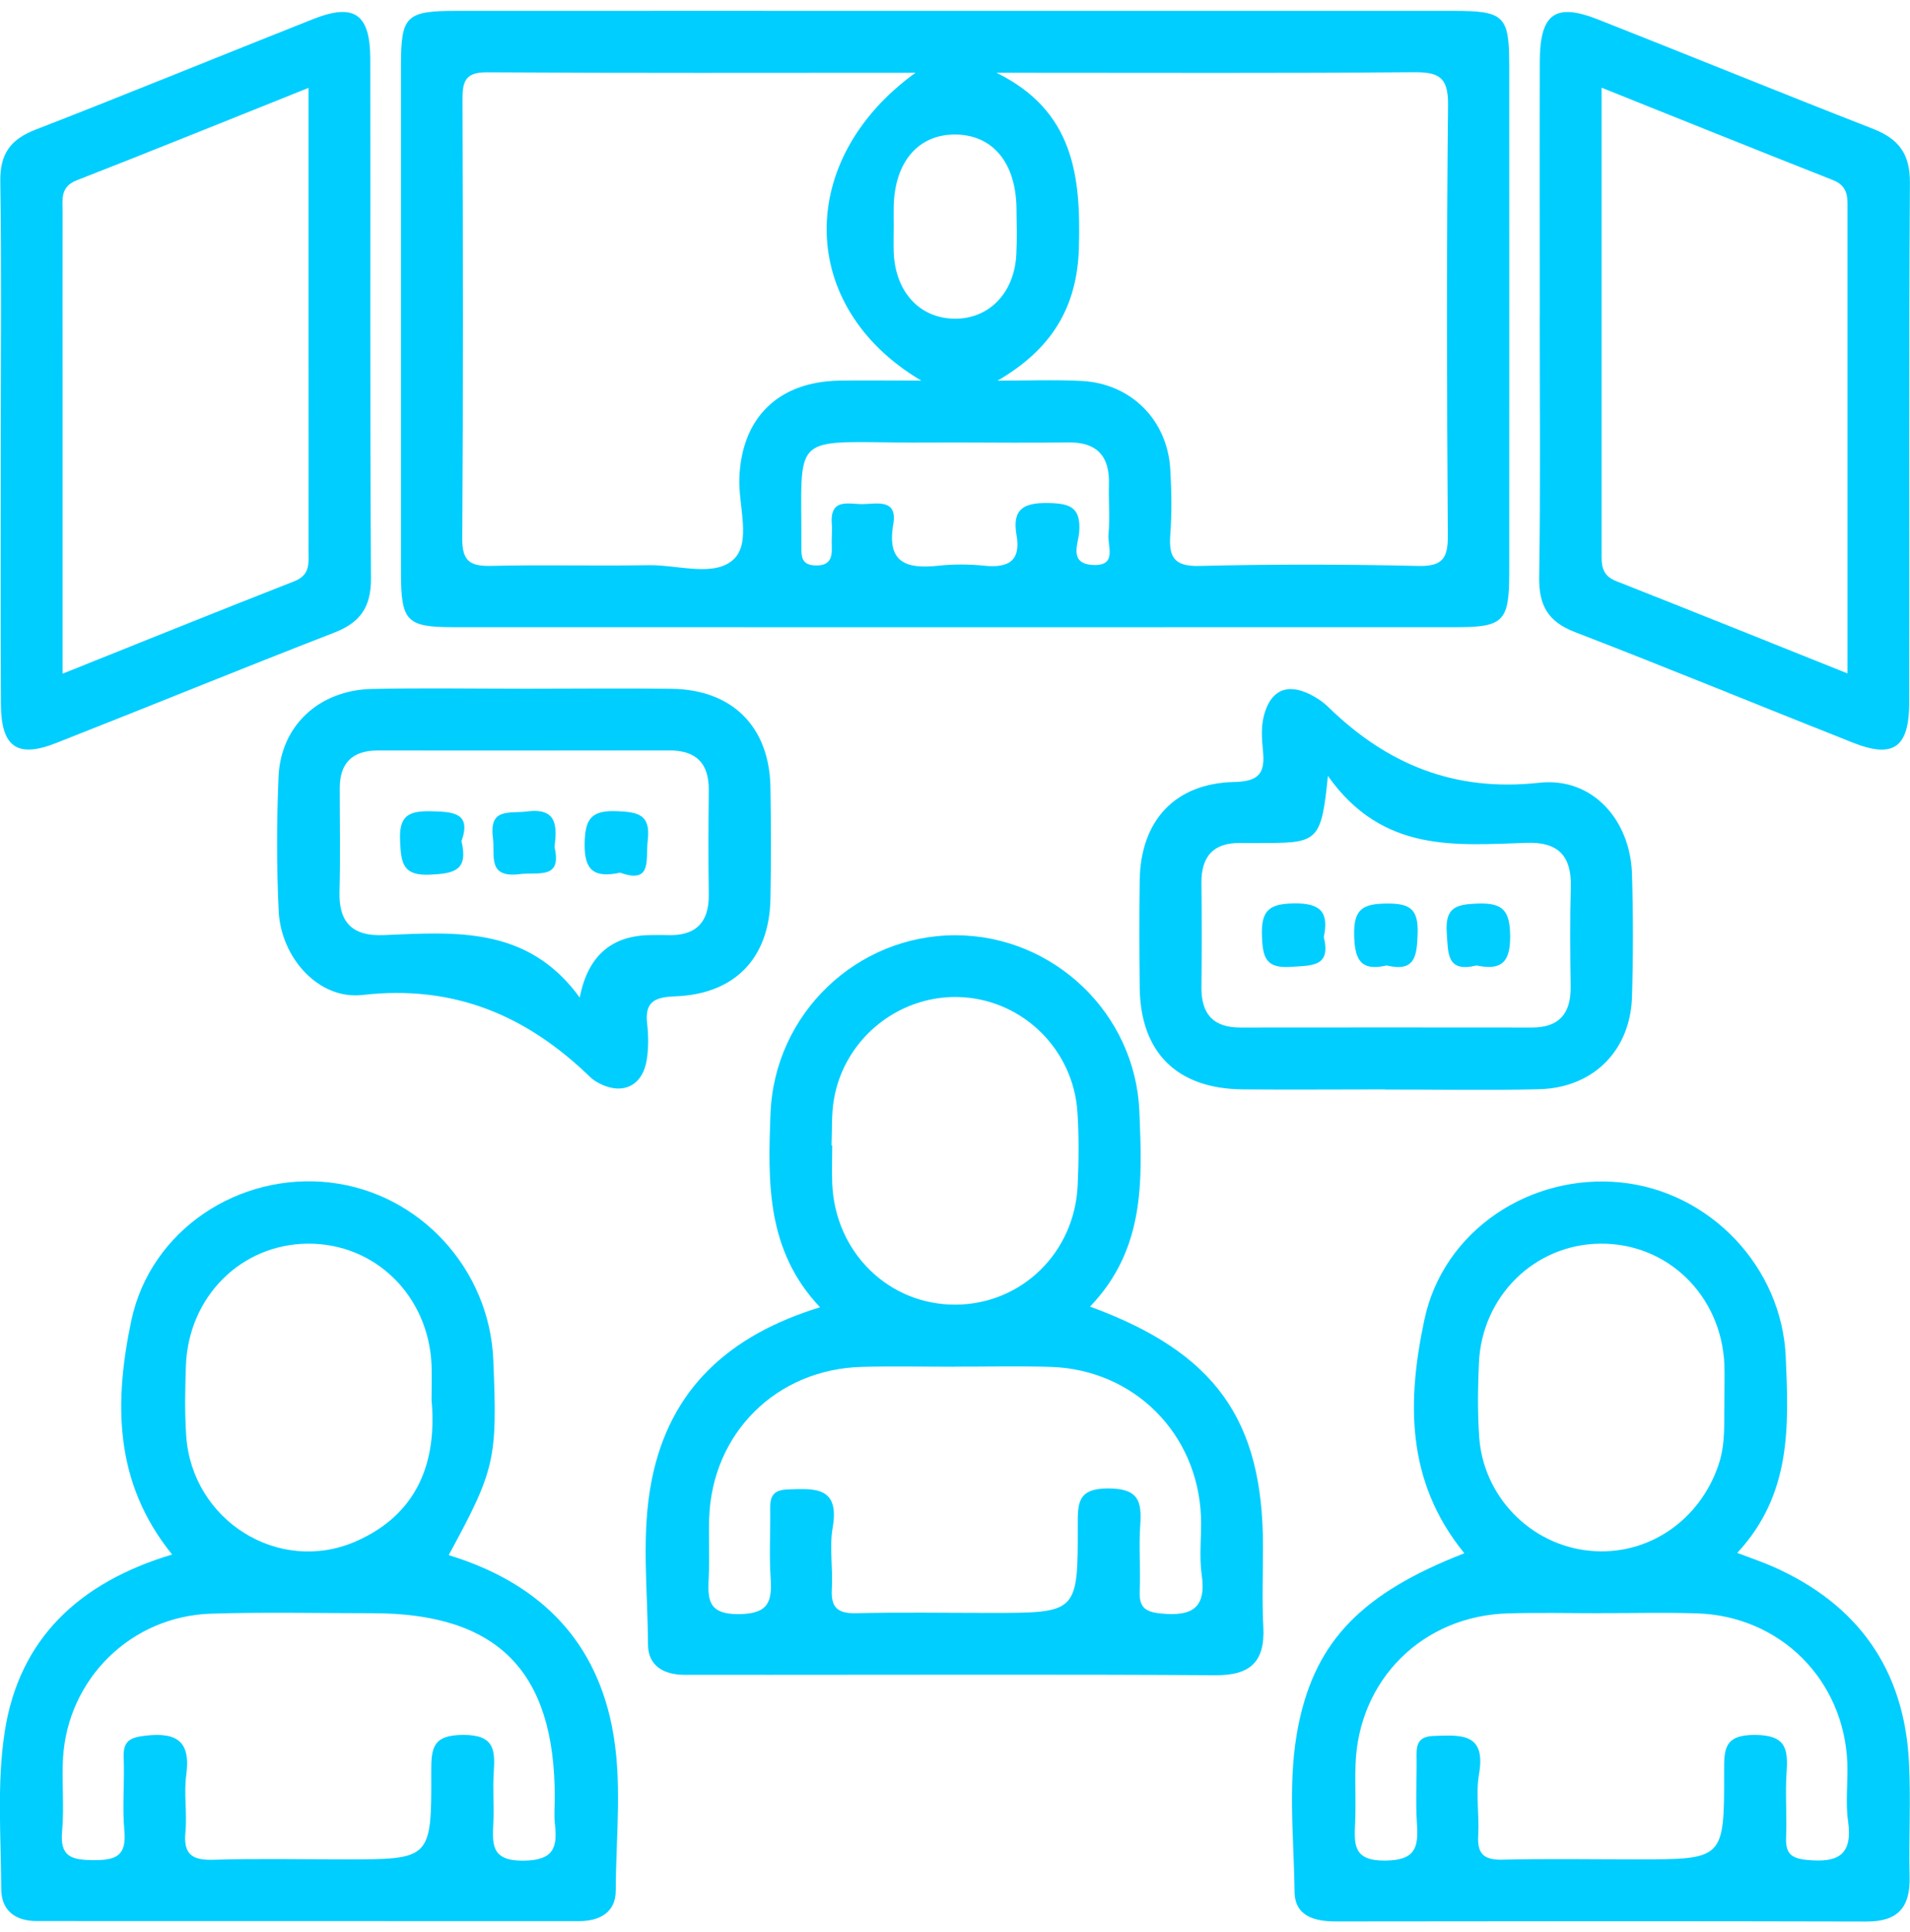 <svg width="88" height="89" viewBox="0 0 88 89" fill="none" xmlns="http://www.w3.org/2000/svg">
<g id="Ebene_1" clip-path="url(#clip0_8_324)">
<g id="vqA9Kr.tif">
<g id="Group">
<path id="Vector" d="M44.096 0.5C51.714 0.5 59.333 0.5 66.951 0.5C69.301 0.5 69.535 0.723 69.535 2.997C69.539 10.799 69.539 18.596 69.535 26.397C69.535 28.611 69.272 28.887 67.122 28.887C51.707 28.891 36.296 28.891 20.882 28.887C18.735 28.887 18.475 28.614 18.475 26.39C18.472 18.589 18.472 10.791 18.475 2.99C18.475 0.72 18.71 0.5 21.067 0.5C28.746 0.496 36.421 0.5 44.1 0.5H44.096ZM42.176 3.352C35.507 3.352 28.97 3.373 22.432 3.331C21.412 3.324 21.305 3.778 21.309 4.608C21.33 11.338 21.344 18.071 21.298 24.801C21.291 25.851 21.661 26.085 22.624 26.064C25.041 26.007 27.462 26.074 29.88 26.032C31.22 26.007 32.908 26.599 33.801 25.762C34.626 24.985 34.018 23.303 34.064 22.019C34.167 19.245 35.852 17.578 38.678 17.532C39.812 17.514 40.943 17.532 42.447 17.532C36.684 14.119 36.673 7.329 42.176 3.356V3.352ZM45.955 17.535C47.242 17.535 48.533 17.482 49.82 17.546C52.109 17.659 53.787 19.337 53.919 21.622C53.979 22.622 53.993 23.633 53.919 24.63C53.844 25.652 54.089 26.095 55.252 26.067C58.615 25.985 61.978 25.989 65.341 26.067C66.464 26.092 66.713 25.719 66.706 24.659C66.659 18.046 66.645 11.434 66.716 4.821C66.731 3.483 66.219 3.317 65.078 3.327C59.176 3.377 53.275 3.352 47.374 3.352C46.887 3.352 46.4 3.352 45.913 3.352C49.464 5.101 49.802 8.088 49.709 11.402C49.631 14.194 48.422 16.102 45.952 17.539L45.955 17.535ZM44.068 20.38C43.126 20.38 42.184 20.391 41.241 20.38C36.456 20.324 36.933 20.139 36.922 25.02C36.922 25.081 36.922 25.138 36.922 25.198C36.922 25.624 36.926 26.014 37.534 26.042C38.184 26.074 38.351 25.755 38.323 25.191C38.305 24.84 38.348 24.481 38.323 24.13C38.23 22.913 39.126 23.229 39.759 23.218C40.41 23.208 41.359 22.963 41.156 24.148C40.847 25.939 41.782 26.212 43.232 26.056C43.932 25.982 44.651 25.985 45.351 26.056C46.446 26.166 47.05 25.854 46.833 24.634C46.627 23.453 47.16 23.147 48.294 23.169C49.322 23.186 49.812 23.375 49.72 24.531C49.681 25.035 49.233 25.961 50.342 26.021C51.498 26.085 51.018 25.155 51.071 24.62C51.142 23.86 51.071 23.087 51.092 22.324C51.135 21.005 50.541 20.355 49.194 20.377C47.487 20.402 45.778 20.384 44.071 20.38H44.068ZM41.177 10.401C41.177 10.816 41.163 11.228 41.177 11.639C41.256 13.448 42.368 14.655 43.965 14.68C45.561 14.704 46.737 13.498 46.826 11.717C46.862 11.011 46.844 10.302 46.833 9.592C46.805 7.503 45.746 6.222 44.043 6.197C42.322 6.172 41.217 7.446 41.177 9.511C41.17 9.805 41.177 10.1 41.177 10.398V10.401Z" fill="#00CEFF"/>
<path id="Vector_2" d="M50.218 60.18C56.012 62.301 58.188 65.398 58.191 71.224C58.191 72.465 58.142 73.707 58.206 74.945C58.287 76.538 57.605 77.169 56.009 77.159C49.158 77.116 42.304 77.141 35.454 77.141C34.153 77.141 32.855 77.137 31.554 77.141C30.598 77.141 29.858 76.743 29.855 75.743C29.844 73.207 29.528 70.645 30.032 68.141C30.868 63.976 33.58 61.5 37.782 60.212C35.297 57.587 35.379 54.437 35.5 51.286C35.678 46.692 39.471 43.06 44.05 43.077C48.55 43.095 52.315 46.682 52.496 51.201C52.621 54.341 52.784 57.516 50.218 60.184V60.18ZM43.971 62.951C42.553 62.951 41.135 62.919 39.72 62.958C35.777 63.057 32.802 66.009 32.674 69.932C32.645 70.819 32.695 71.706 32.656 72.589C32.613 73.593 32.549 74.359 34.042 74.345C35.425 74.331 35.578 73.763 35.504 72.657C35.432 71.6 35.504 70.532 35.486 69.468C35.475 68.893 35.656 68.623 36.289 68.602C37.537 68.559 38.692 68.46 38.365 70.354C38.205 71.273 38.383 72.242 38.326 73.185C38.276 74.03 38.579 74.32 39.432 74.303C41.497 74.253 43.566 74.289 45.632 74.289C49.642 74.289 49.663 74.289 49.656 70.287C49.656 69.248 49.624 68.549 51.074 68.556C52.461 68.563 52.61 69.145 52.535 70.244C52.464 71.245 52.553 72.252 52.511 73.256C52.479 73.994 52.713 74.246 53.499 74.317C54.921 74.452 55.589 74.076 55.365 72.518C55.241 71.649 55.365 70.748 55.333 69.861C55.184 66.019 52.244 63.078 48.401 62.958C46.926 62.912 45.447 62.951 43.971 62.947V62.951ZM38.312 52.752C38.312 52.752 38.333 52.752 38.344 52.752C38.344 53.34 38.323 53.933 38.344 54.522C38.479 57.7 40.964 60.12 44.053 60.091C47.075 60.063 49.514 57.693 49.652 54.593C49.702 53.475 49.716 52.347 49.642 51.23C49.457 48.377 47.192 46.125 44.391 45.933C41.526 45.738 38.916 47.767 38.422 50.63C38.301 51.322 38.344 52.042 38.312 52.748V52.752Z" fill="#00CEFF"/>
<path id="Vector_3" d="M7.931 71.6C5.211 68.244 5.272 64.515 6.05 60.826C6.936 56.64 11.024 53.972 15.229 54.469C19.343 54.955 22.549 58.445 22.727 62.624C22.922 67.211 22.816 67.687 20.672 71.628C24.639 72.838 27.345 75.321 28.187 79.479C28.696 81.987 28.376 84.544 28.369 87.081C28.369 88.078 27.636 88.486 26.676 88.486C18.347 88.486 10.021 88.486 1.692 88.482C0.718 88.482 0.064 88.007 0.057 87.014C0.046 84.594 -0.149 82.132 0.217 79.762C0.878 75.498 3.619 72.894 7.927 71.6H7.931ZM25.56 82.774C25.56 76.963 22.922 74.303 17.16 74.303C14.678 74.303 12.197 74.246 9.719 74.324C6.04 74.441 3.121 77.322 2.904 80.972C2.84 82.09 2.965 83.225 2.862 84.339C2.748 85.527 3.302 85.669 4.301 85.676C5.322 85.683 5.837 85.499 5.731 84.328C5.627 83.214 5.745 82.082 5.699 80.962C5.663 80.177 5.994 80.021 6.726 79.94C8.176 79.78 8.788 80.227 8.582 81.749C8.464 82.618 8.628 83.526 8.542 84.403C8.443 85.467 8.912 85.69 9.868 85.658C11.873 85.598 13.882 85.641 15.891 85.641C19.854 85.641 19.886 85.641 19.869 81.597C19.865 80.5 19.943 79.915 21.333 79.908C22.784 79.901 22.816 80.596 22.748 81.639C22.698 82.405 22.766 83.175 22.73 83.941C22.684 84.942 22.617 85.715 24.113 85.701C25.496 85.687 25.692 85.119 25.567 84.016C25.521 83.608 25.56 83.189 25.56 82.774ZM19.883 64.515C19.883 63.816 19.901 63.341 19.883 62.873C19.748 59.683 17.288 57.264 14.191 57.282C11.106 57.3 8.667 59.733 8.564 62.933C8.528 63.994 8.507 65.061 8.578 66.119C8.838 70.032 12.841 72.55 16.399 70.993C19.307 69.716 20.128 67.254 19.886 64.515H19.883Z" fill="#00CEFF"/>
<path id="Vector_4" d="M67.466 71.539C64.736 68.194 64.843 64.462 65.628 60.776C66.503 56.668 70.506 54.043 74.669 54.462C78.775 54.873 82.099 58.346 82.276 62.507C82.412 65.65 82.557 68.822 80.04 71.525C80.719 71.784 81.245 71.958 81.747 72.185C85.607 73.913 87.719 76.885 87.95 81.114C88.046 82.881 87.939 84.662 87.982 86.432C88.018 87.826 87.467 88.507 86.009 88.504C77.858 88.482 69.706 88.489 61.554 88.5C60.566 88.5 59.66 88.259 59.645 87.141C59.613 84.548 59.3 81.933 59.841 79.365C60.644 75.541 62.784 73.366 67.463 71.543L67.466 71.539ZM73.751 74.303C72.333 74.303 70.915 74.271 69.5 74.31C65.557 74.409 62.582 77.361 62.454 81.284C62.425 82.171 62.475 83.058 62.436 83.941C62.393 84.945 62.329 85.712 63.822 85.697C65.205 85.683 65.358 85.112 65.284 84.009C65.213 82.952 65.284 81.884 65.266 80.82C65.255 80.245 65.436 79.975 66.069 79.954C67.317 79.911 68.472 79.812 68.145 81.707C67.985 82.625 68.163 83.594 68.106 84.537C68.056 85.382 68.359 85.673 69.212 85.655C71.277 85.605 73.346 85.641 75.412 85.641C79.422 85.641 79.443 85.641 79.436 81.639C79.436 80.6 79.404 79.901 80.854 79.908C82.241 79.915 82.39 80.497 82.316 81.597C82.244 82.597 82.333 83.604 82.291 84.608C82.259 85.346 82.493 85.598 83.279 85.669C84.701 85.804 85.369 85.428 85.145 83.871C85.021 83.001 85.145 82.1 85.113 81.213C84.964 77.371 82.024 74.43 78.181 74.31C76.706 74.264 75.227 74.303 73.751 74.299V74.303ZM79.447 64.657C79.447 63.898 79.468 63.366 79.447 62.837C79.304 59.655 76.816 57.246 73.723 57.282C70.705 57.314 68.27 59.698 68.138 62.791C68.088 63.912 68.074 65.037 68.149 66.154C68.33 68.928 70.513 71.156 73.236 71.426C75.913 71.692 78.345 70.028 79.198 67.41C79.518 66.424 79.418 65.427 79.45 64.657H79.447Z" fill="#00CEFF"/>
<path id="Vector_5" d="M0.035 20.398C0.035 16.382 0.075 12.37 0.014 8.354C-0.004 7.091 0.476 6.424 1.632 5.974C5.912 4.314 10.164 2.565 14.437 0.876C16.324 0.131 17.057 0.642 17.06 2.717C17.075 10.688 17.039 18.656 17.092 26.628C17.099 27.968 16.602 28.671 15.389 29.143C11.106 30.803 6.854 32.545 2.577 34.226C0.793 34.929 0.053 34.404 0.043 32.449C0.021 28.433 0.035 24.421 0.035 20.405V20.398ZM2.883 31.03C6.577 29.551 10.06 28.142 13.559 26.773C14.323 26.475 14.213 25.89 14.213 25.315C14.22 22.42 14.213 19.529 14.213 16.634C14.213 12.519 14.213 8.4 14.213 4.048C10.516 5.527 7.032 6.939 3.534 8.305C2.766 8.606 2.883 9.191 2.883 9.763C2.876 12.537 2.883 15.315 2.883 18.089C2.883 22.324 2.883 26.557 2.883 31.026V31.03Z" fill="#00CEFF"/>
<path id="Vector_6" d="M70.943 14.52C70.943 10.625 70.933 6.726 70.943 2.831C70.95 0.628 71.651 0.117 73.627 0.897C77.847 2.561 82.046 4.278 86.272 5.924C87.47 6.389 88.004 7.07 87.996 8.422C87.943 16.393 87.979 24.361 87.965 32.332C87.965 34.432 87.246 34.95 85.366 34.205C81.093 32.516 76.845 30.764 72.557 29.111C71.306 28.628 70.894 27.869 70.915 26.564C70.979 22.551 70.94 18.536 70.94 14.52H70.943ZM85.121 31.019C85.121 23.648 85.121 16.517 85.121 9.387C85.121 8.869 84.993 8.51 84.449 8.294C80.954 6.917 77.47 5.513 73.791 4.04C73.791 11.409 73.791 18.539 73.791 25.673C73.791 26.191 73.915 26.549 74.463 26.766C77.957 28.142 81.441 29.547 85.124 31.019H85.121Z" fill="#00CEFF"/>
<path id="Vector_7" d="M24.217 31.722C26.46 31.722 28.7 31.697 30.943 31.725C33.741 31.764 35.447 33.467 35.497 36.259C35.525 37.969 35.529 39.682 35.497 41.396C35.447 44.124 33.872 45.788 31.106 45.891C30.125 45.926 29.698 46.16 29.819 47.178C29.88 47.703 29.88 48.246 29.805 48.768C29.631 49.992 28.717 50.456 27.633 49.91C27.477 49.832 27.32 49.733 27.196 49.612C24.267 46.774 20.925 45.344 16.705 45.827C14.657 46.061 12.94 44.078 12.841 41.971C12.741 39.91 12.745 37.838 12.834 35.773C12.933 33.421 14.707 31.782 17.142 31.732C19.503 31.683 21.863 31.722 24.224 31.722H24.217ZM26.709 45.958C27.074 44.04 28.169 43.077 29.994 43.07C30.228 43.07 30.466 43.06 30.701 43.07C32.02 43.127 32.678 42.531 32.656 41.179C32.631 39.587 32.639 37.997 32.656 36.404C32.667 35.159 32.084 34.563 30.833 34.563C26.353 34.574 21.878 34.567 17.398 34.567C16.243 34.567 15.653 35.138 15.653 36.302C15.653 37.895 15.685 39.487 15.642 41.077C15.603 42.51 16.264 43.131 17.676 43.07C20.975 42.932 24.32 42.641 26.716 45.955L26.709 45.958Z" fill="#00CEFF"/>
<path id="Vector_8" d="M63.819 50.176C61.636 50.176 59.453 50.194 57.27 50.176C54.231 50.151 52.546 48.487 52.51 45.49C52.492 43.837 52.485 42.183 52.51 40.53C52.556 37.795 54.135 36.075 56.872 36.018C58.042 35.993 58.291 35.578 58.188 34.57C58.134 34.045 58.099 33.485 58.227 32.985C58.511 31.853 59.236 31.431 60.345 31.974C60.658 32.126 60.964 32.336 61.213 32.58C63.922 35.212 67.015 36.483 70.918 36.053C73.367 35.784 75.116 37.767 75.191 40.254C75.248 42.141 75.248 44.032 75.191 45.922C75.113 48.402 73.392 50.112 70.897 50.169C68.536 50.226 66.176 50.18 63.815 50.183L63.819 50.176ZM61.181 35.738C60.889 38.671 60.722 38.82 58.397 38.828C57.985 38.828 57.572 38.835 57.16 38.828C55.902 38.806 55.34 39.445 55.354 40.683C55.372 42.276 55.372 43.865 55.354 45.458C55.34 46.689 55.884 47.331 57.146 47.327C61.625 47.32 66.101 47.324 70.58 47.327C71.846 47.327 72.379 46.675 72.365 45.447C72.344 43.915 72.329 42.382 72.372 40.85C72.411 39.438 71.803 38.778 70.371 38.82C67.082 38.92 63.708 39.31 61.181 35.738Z" fill="#00CEFF"/>
<path id="Vector_9" d="M21.263 38.742C21.59 40.112 20.904 40.229 19.837 40.285C18.536 40.353 18.479 39.739 18.433 38.718C18.38 37.557 18.835 37.345 19.866 37.366C20.928 37.387 21.718 37.462 21.263 38.742Z" fill="#00CEFF"/>
<path id="Vector_10" d="M25.549 39.019C25.905 40.53 24.788 40.154 23.946 40.261C22.431 40.452 22.816 39.399 22.709 38.572C22.535 37.196 23.462 37.479 24.262 37.377C25.652 37.196 25.677 38.008 25.546 39.023L25.549 39.019Z" fill="#00CEFF"/>
<path id="Vector_11" d="M28.582 40.193C27.363 40.452 26.918 40.087 26.936 38.856C26.954 37.721 27.235 37.316 28.415 37.362C29.407 37.401 29.986 37.519 29.844 38.703C29.737 39.587 30.068 40.725 28.578 40.197L28.582 40.193Z" fill="#00CEFF"/>
<path id="Vector_12" d="M60.992 43.159C61.33 44.532 60.459 44.465 59.489 44.532C58.308 44.617 58.177 44.096 58.141 43.095C58.102 41.921 58.486 41.623 59.631 41.609C60.854 41.594 61.234 42.024 60.992 43.159Z" fill="#00CEFF"/>
<path id="Vector_13" d="M63.89 44.468C62.688 44.745 62.414 44.206 62.39 43.063C62.365 41.839 62.82 41.623 63.918 41.616C64.999 41.609 65.351 41.903 65.315 43.007C65.283 44.056 65.184 44.78 63.89 44.468Z" fill="#00CEFF"/>
<path id="Vector_14" d="M68.028 44.468C66.656 44.805 66.723 43.932 66.656 42.964C66.574 41.783 67.093 41.651 68.092 41.616C69.265 41.577 69.564 41.96 69.578 43.106C69.592 44.33 69.166 44.709 68.028 44.468Z" fill="#00CEFF"/>
</g>
</g>
</g>
<defs>
<clipPath id="clip0_8_324">
<rect width="88" height="88" fill="white" transform="translate(0 0.5)"/>
</clipPath>
</defs>
</svg>
